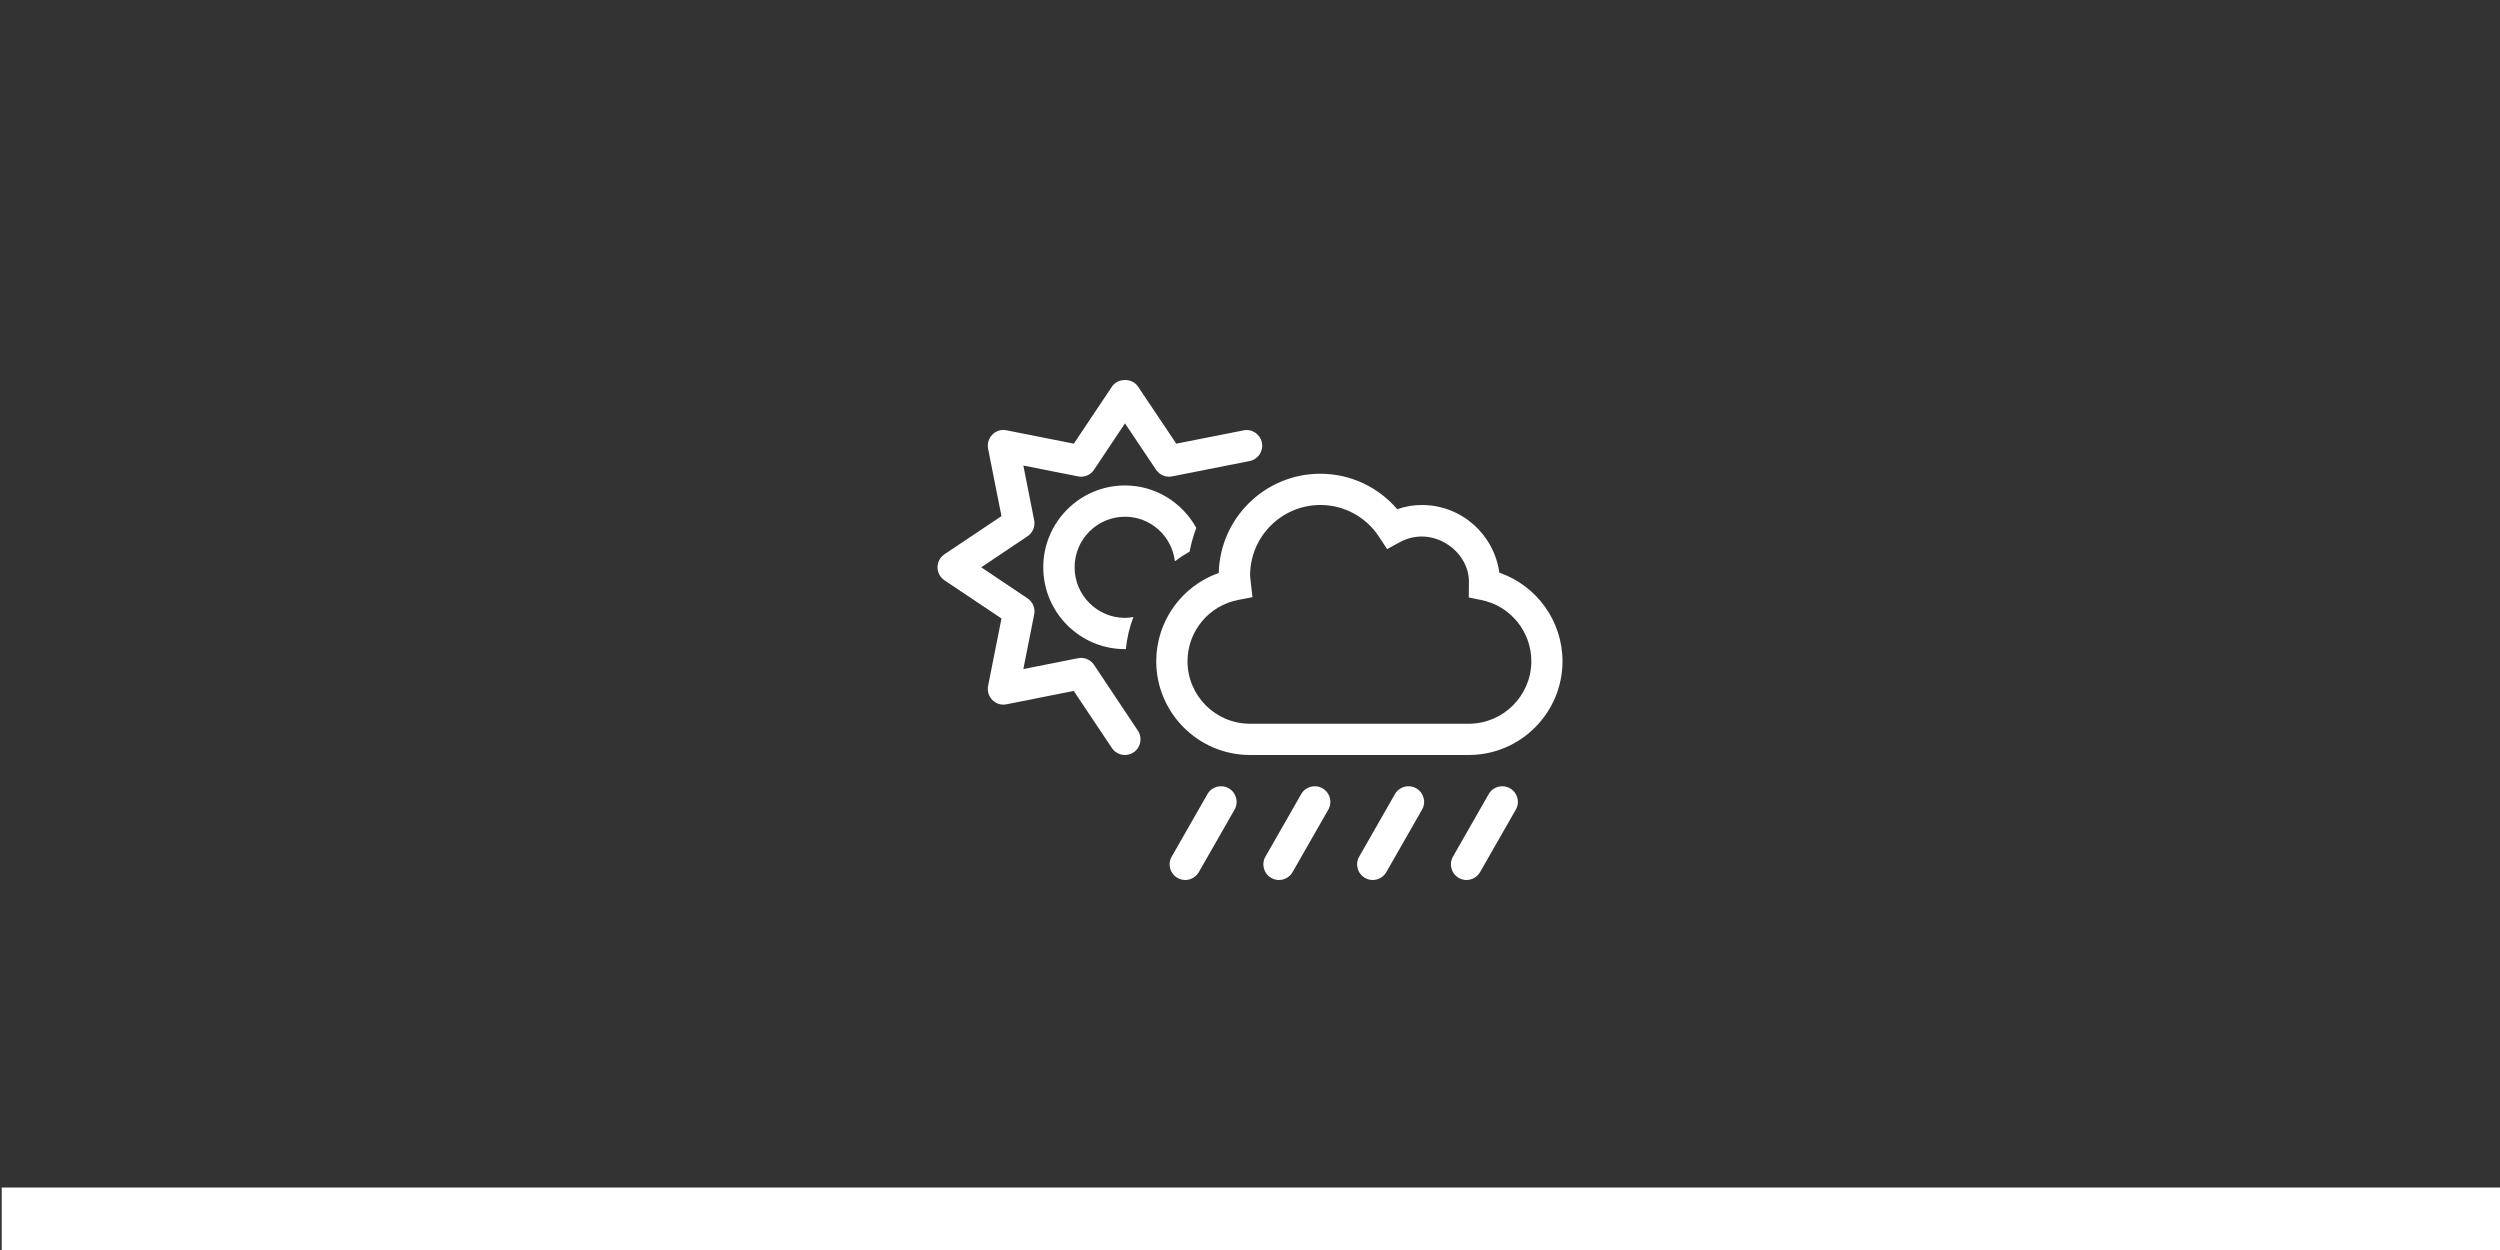 <?xml version="1.0" encoding="utf-8"?>
<!-- Generator: Adobe Illustrator 16.0.0, SVG Export Plug-In . SVG Version: 6.00 Build 0)  -->
<!DOCTYPE svg PUBLIC "-//W3C//DTD SVG 1.1//EN" "http://www.w3.org/Graphics/SVG/1.1/DTD/svg11.dtd">
<svg version="1.1" id="Ebene_1" xmlns="http://www.w3.org/2000/svg" xmlns:xlink="http://www.w3.org/1999/xlink" x="0px" y="0px"
	 width="566.929px" height="283.464px" viewBox="0 0 566.929 283.464" enable-background="new 0 0 566.929 283.464"
	 xml:space="preserve">
<rect x="0" y="0" width="566.929" height="283.464" fill="#333333" stroke="none"/>
<rect x="0.387" y="269.291" fill="#FFFFFF" width="566.929" height="14.174"/>
<path fill="#FFFFFF" d="M278.637,178.763c-1.683-0.953-3.854-0.399-4.827,1.326l-8.106,14.176c-0.974,1.706-0.376,3.854,1.329,4.828
	c0.553,0.309,1.151,0.465,1.75,0.465c1.218,0,2.413-0.643,3.079-1.795l8.104-14.172
	C280.941,181.886,280.342,179.737,278.637,178.763z M255.118,117.176c5.847,0,10.63,4.429,11.317,10.098
	c1.063-0.797,2.17-1.527,3.344-2.193c0.333-1.86,0.864-3.653,1.506-5.381c-3.167-5.691-9.19-9.611-16.167-9.611
	c-10.23,0-18.535,8.327-18.535,18.558c0,10.232,8.305,18.559,18.535,18.559c0.066,0,0.133-0.023,0.2-0.023
	c0.244-2.522,0.82-4.96,1.706-7.263c-0.62,0.111-1.24,0.2-1.882,0.2c-6.312,0-11.449-5.138-11.449-11.45
	C243.669,122.335,248.807,117.176,255.118,117.176z M248.098,150.771c-0.797-1.175-2.193-1.793-3.632-1.507l-12.401,2.459
	l2.458-12.402c0.266-1.418-0.31-2.834-1.506-3.632l-10.497-7.043l10.497-7.042c1.196-0.797,1.772-2.236,1.506-3.632l-2.458-12.401
	l12.401,2.458c1.439,0.288,2.834-0.31,3.632-1.506l7.02-10.519l7.042,10.519c0.798,1.174,2.216,1.794,3.633,1.506l17.583-3.477
	c1.927-0.376,3.167-2.236,2.79-4.163c-0.375-1.927-2.279-3.211-4.162-2.792l-15.258,3.012l-8.682-12.955
	c-1.306-1.972-4.561-1.972-5.89,0l-8.659,12.955l-15.28-3.033c-1.174-0.244-2.371,0.132-3.189,0.975
	c-0.842,0.84-1.196,2.037-0.975,3.21l3.034,15.28l-12.933,8.659c-0.974,0.666-1.572,1.75-1.572,2.945
	c0,1.174,0.598,2.281,1.572,2.945l12.933,8.659l-3.034,15.28c-0.222,1.174,0.132,2.37,0.975,3.211
	c0.841,0.842,1.994,1.219,3.189,0.975l15.258-3.035l8.659,12.955c0.687,1.02,1.816,1.573,2.945,1.573c0.687,0,1.373-0.2,1.971-0.599
	c1.617-1.084,2.059-3.297,0.975-4.915L248.098,150.771z M321.157,178.763c-1.684-0.953-3.854-0.399-4.828,1.326l-8.104,14.176
	c-0.976,1.706-0.377,3.854,1.327,4.828c0.554,0.309,1.151,0.465,1.75,0.465c1.218,0,2.413-0.643,3.078-1.795l8.103-14.172
	C323.459,181.886,322.862,179.737,321.157,178.763z M340.002,129.866c-1.174-8.659-8.592-15.347-17.562-15.347
	c-1.904,0-3.766,0.31-5.581,0.952c-4.361-5.071-10.675-8.04-17.449-8.04c-12.514,0-22.745,10.032-23.032,22.5
	c-8.371,2.945-14.174,10.917-14.174,20.021c0,11.715,9.545,21.258,21.26,21.258h49.607c11.714,0,21.261-9.543,21.261-21.258
	C354.332,140.805,348.44,132.766,340.002,129.866z M333.072,164.124h-49.607c-7.817,0-14.172-6.355-14.172-14.172
	c0-6.777,4.828-12.623,11.516-13.909l3.21-0.619l-0.443-3.986c-0.044-0.332-0.088-0.643-0.088-0.975
	c0-8.792,7.154-15.945,15.944-15.945c5.38,0,10.364,2.701,13.332,7.264l1.793,2.746l2.879-1.574
	c7.242-3.941,15.659,1.817,15.681,8.948l-0.045,3.588l2.836,0.575c6.598,1.329,11.359,7.153,11.359,13.887
	C347.245,157.768,340.889,164.124,333.072,164.124z M342.417,178.763c-1.684-0.953-3.853-0.399-4.827,1.326l-8.104,14.176
	c-0.973,1.706-0.376,3.854,1.328,4.828c0.553,0.309,1.15,0.465,1.749,0.465c1.219,0,2.413-0.643,3.08-1.795l8.103-14.172
	C344.72,181.886,344.123,179.737,342.417,178.763L342.417,178.763z M299.897,178.763c-1.682-0.953-3.854-0.399-4.828,1.326
	l-8.104,14.176c-0.975,1.706-0.377,3.854,1.328,4.828c0.552,0.309,1.152,0.465,1.75,0.465c1.217,0,2.414-0.643,3.078-1.795
	l8.105-14.172C302.2,181.886,301.602,179.737,299.897,178.763z"/>
</svg>
